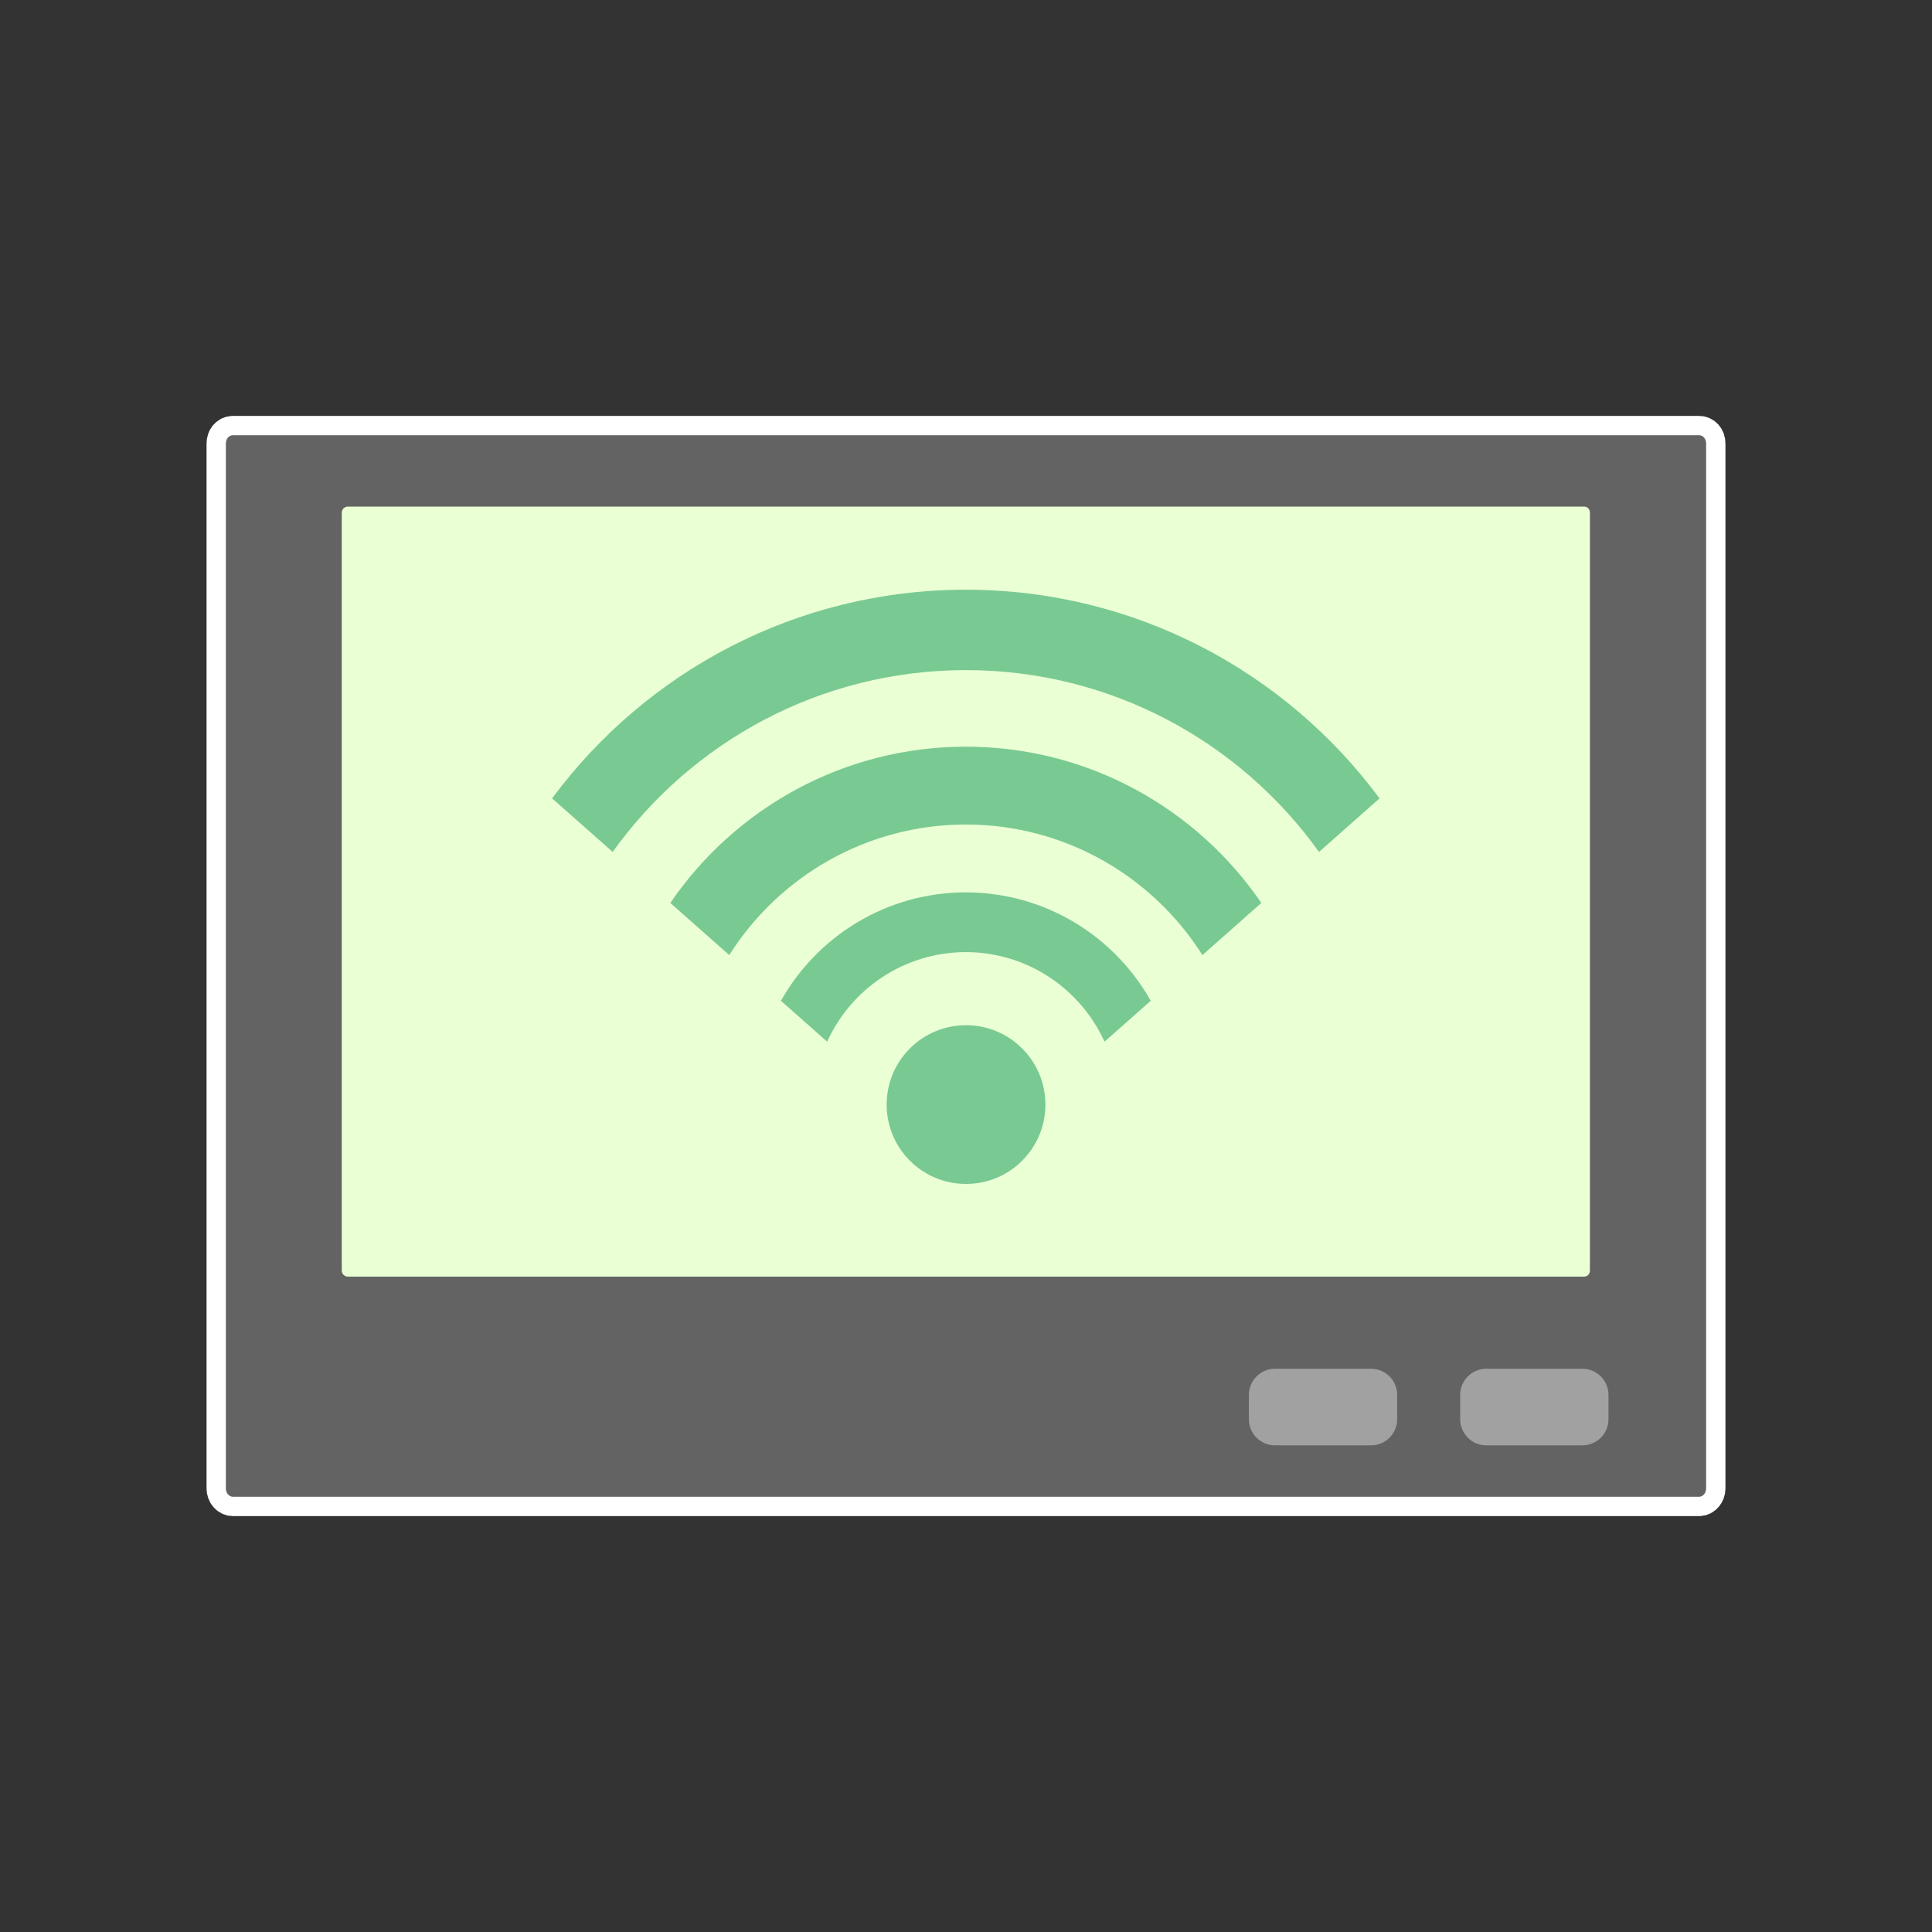 <?xml version="1.0" encoding="utf-8"?>


<svg version="1.1" xmlns="http://www.w3.org/2000/svg" xmlns:xlink="http://www.w3.org/1999/xlink" 
	 viewBox="0 0 500 500" xml:space="preserve">
<rect x="0" y="0" width="500" height="500" fill="#333333" stroke="none"/>
<style type="text/css">
	.st0{fill:#FFFFFF;stroke:#FFFFFF;stroke-width:10;stroke-miterlimit:10;}
	.st1{fill:#636363;}
	.st2{fill:#EAFFD4;}
	.st3{fill:#79C993;}
	.st4{fill:#A1A1A1;}
</style>
<g id="border">
	<path class="st0" d="M439.699,112.634H60.301c-1.055,0-1.847,0.92-1.847,2.147v270.438c0,1.124,0.791,2.147,1.847,2.147h379.397
		c1.055,0,1.847-1.023,1.847-2.147V114.781C441.545,113.555,440.754,112.634,439.699,112.634z"/>
</g>
<g id="object" xmlns:cc="http://creativecommons.org/ns#" xmlns:dc="http://purl.org/dc/elements/1.1/" xmlns:inkscape="http://www.inkscape.org/namespaces/inkscape" xmlns:rdf="http://www.w3.org/1999/02/22-rdf-syntax-ns#" xmlns:sodipodi="http://sodipodi.sourceforge.net/DTD/sodipodi-0.dtd" xmlns:svg="http://www.w3.org/2000/svg">
	<g>
		<path class="st1" d="M60.301,112.634h379.397c1.055,0,1.847,0.92,1.847,2.147v270.438c0,1.124-0.792,2.147-1.847,2.147H60.301
			c-1.055,0-1.847-1.023-1.847-2.147V114.781C58.455,113.555,59.246,112.634,60.301,112.634L60.301,112.634z"/>
		<path class="st2" d="M90.027,131.103h319.946c0.879,0,1.495,0.704,1.495,1.582v196.119c0,0.88-0.616,1.583-1.495,1.583H90.027
			c-0.879,0-1.583-0.704-1.583-1.583V132.686C88.444,131.807,89.148,131.103,90.027,131.103L90.027,131.103z"/>
		<g>
			<circle class="st3" cx="250.007" cy="285.864" r="20.541"/>
			<path class="st3" d="M249.956,193.237c-31.779,0.017-59.807,16.044-76.478,40.445l15.248,13.489
				c12.837-20.287,35.451-33.772,61.23-33.79c25.779,0.018,48.393,13.504,61.23,33.79l15.248-13.489
				C309.763,209.281,281.735,193.254,249.956,193.237z"/>
			<path class="st3" d="M249.956,152.616c-43.886,0.017-82.802,21.256-107.069,54.005l15.669,13.861
				c20.391-28.469,53.716-47.043,91.401-47.06c37.685,0.017,71.01,18.591,91.401,47.06l15.669-13.861
				C332.758,173.872,293.842,152.633,249.956,152.616z"/>
			<path class="st3" d="M249.956,230.946c-20.551,0.019-38.448,11.333-47.849,28.061l11.957,10.577
				c6.194-13.653,19.927-23.159,35.892-23.179c15.965,0.02,29.697,9.526,35.892,23.179l11.957-10.577
				C288.404,242.279,270.507,230.965,249.956,230.946z"/>
		</g>
		<path class="st4" d="M409.507,374.057h-24.849c-3.735,0-6.764-3.028-6.764-6.764v-6.3c0-3.735,3.028-6.764,6.764-6.764h24.849
			c3.735,0,6.764,3.028,6.764,6.764v6.3C416.27,371.028,413.242,374.057,409.507,374.057z"/>
		<path class="st4" d="M354.821,374.057h-24.849c-3.735,0-6.764-3.028-6.764-6.764v-6.3c0-3.735,3.028-6.764,6.764-6.764h24.849
			c3.735,0,6.764,3.028,6.764,6.764v6.3C361.584,371.028,358.556,374.057,354.821,374.057z"/>
	</g>
</g>
</svg>